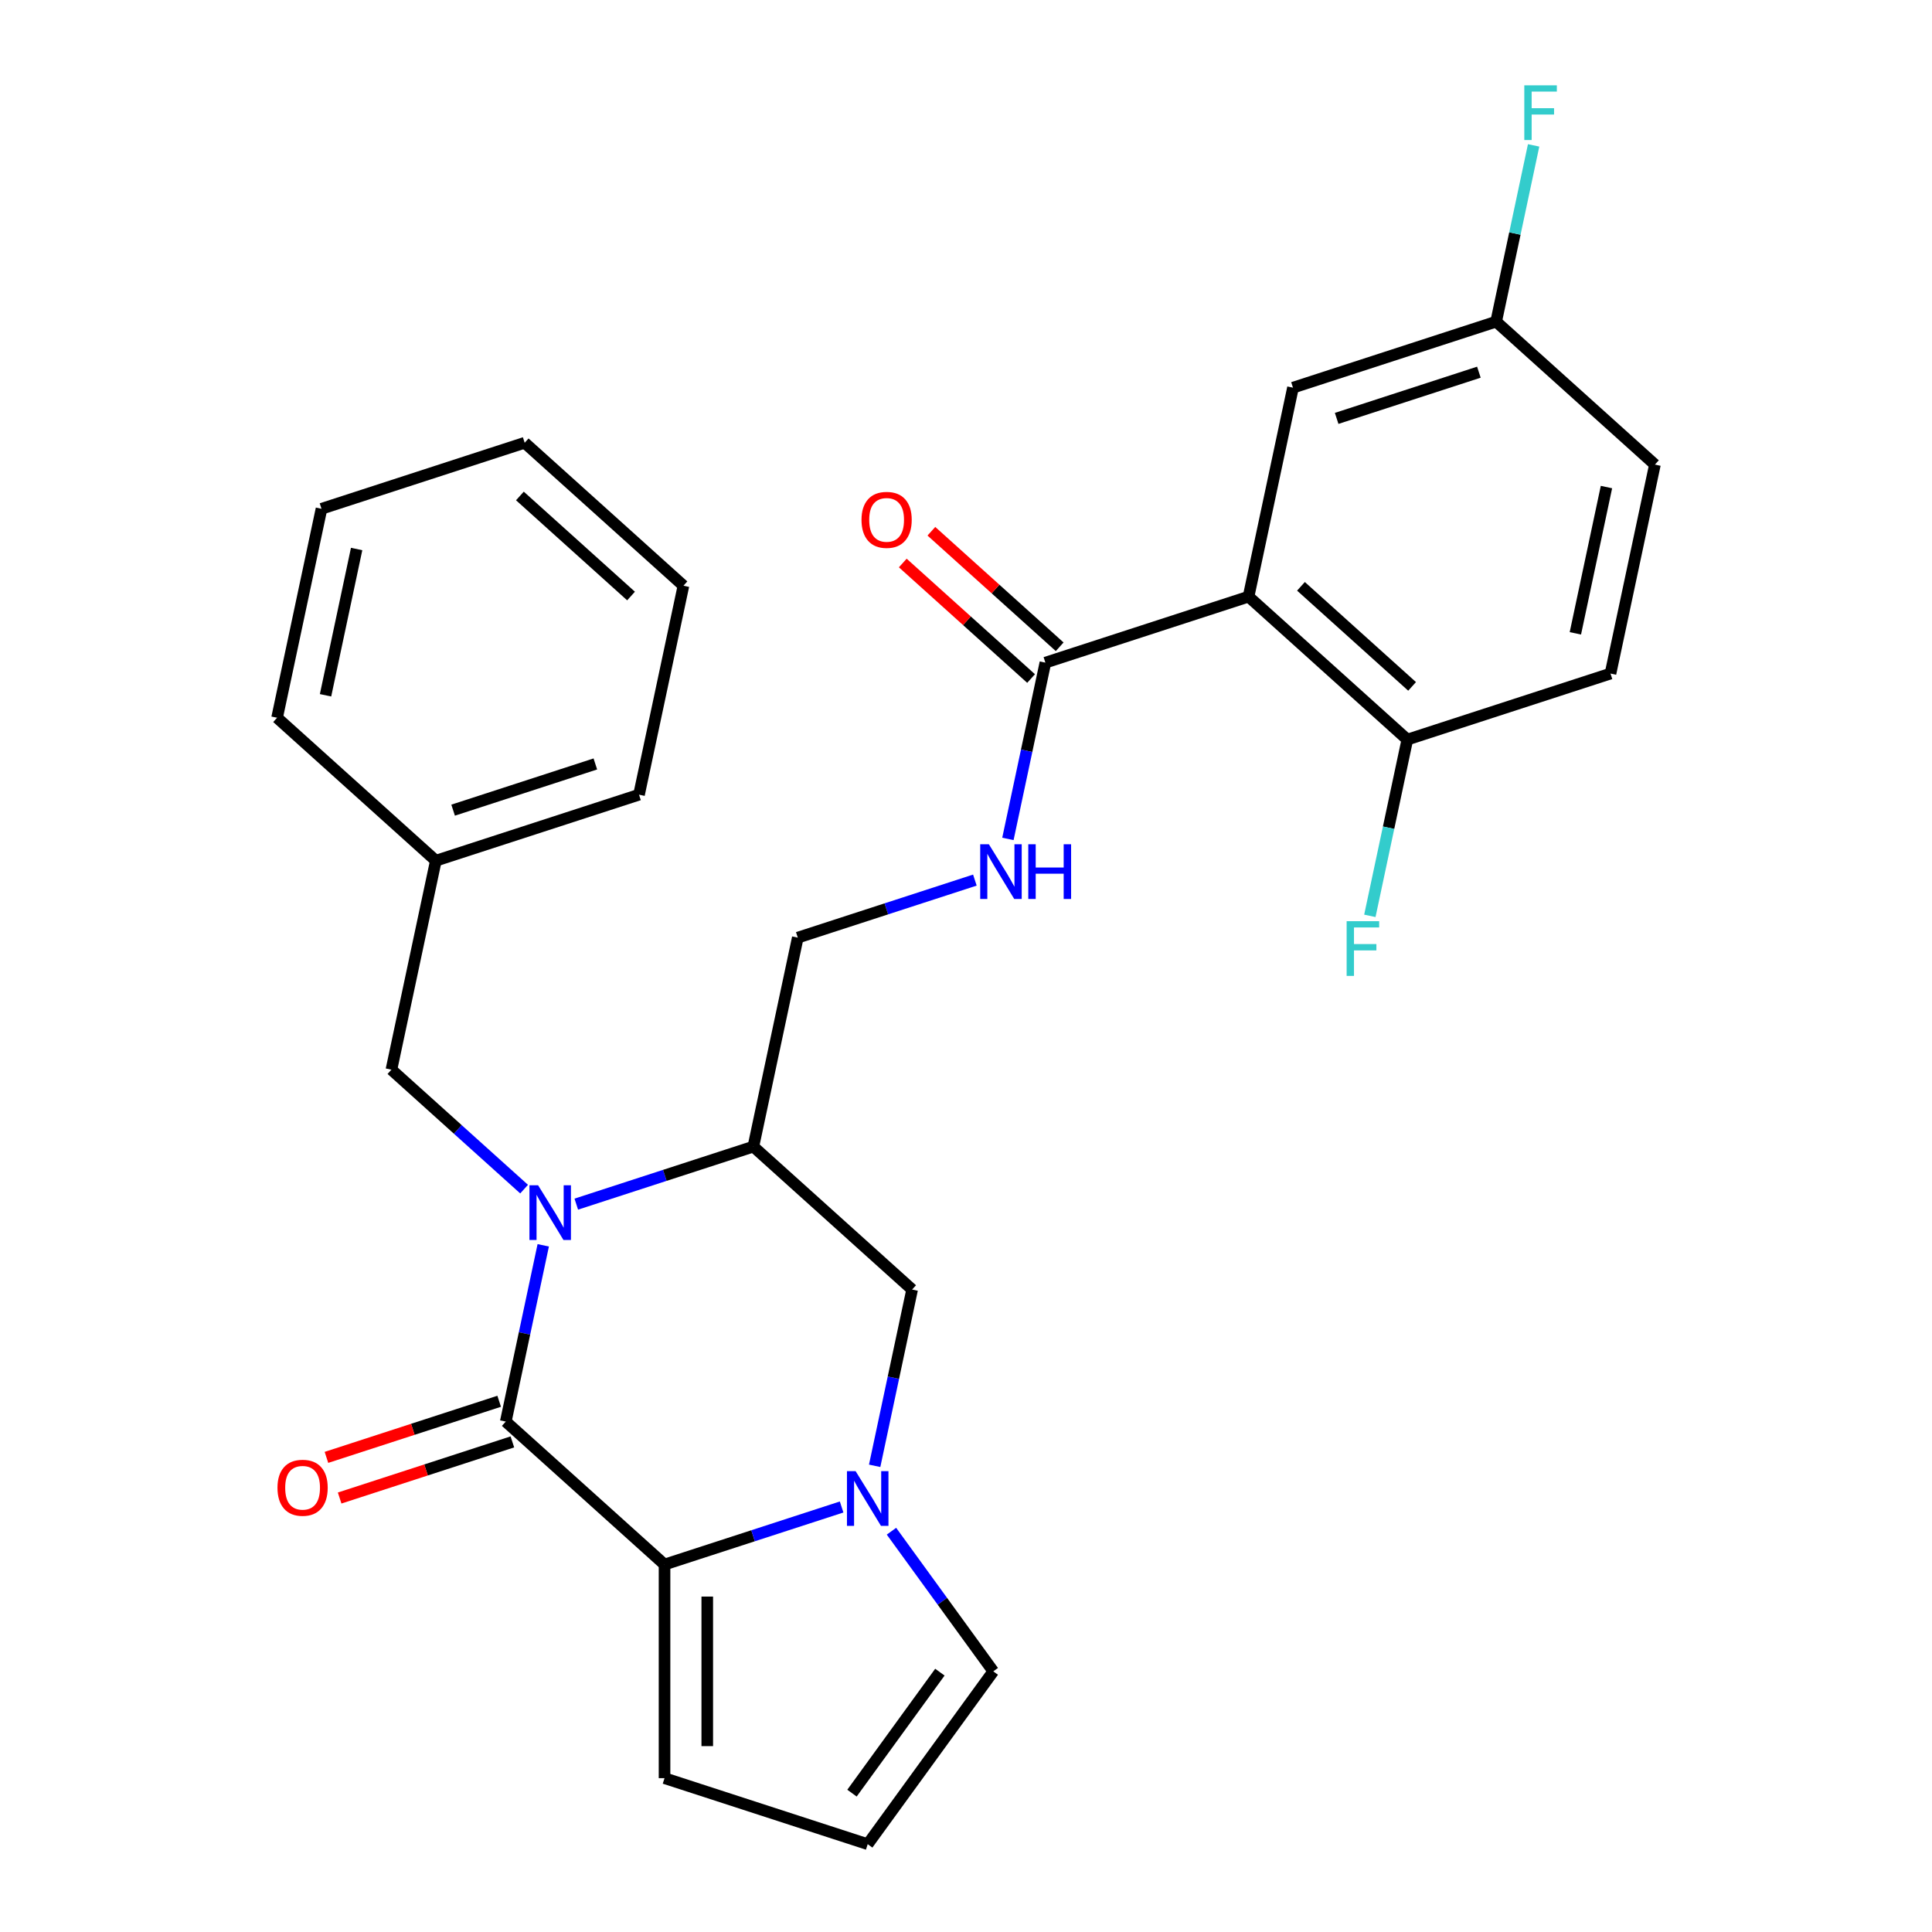 <?xml version='1.0' encoding='iso-8859-1'?>
<svg version='1.1' baseProfile='full'
              xmlns='http://www.w3.org/2000/svg'
                      xmlns:rdkit='http://www.rdkit.org/xml'
                      xmlns:xlink='http://www.w3.org/1999/xlink'
                  xml:space='preserve'
width='1000px' height='1000px' viewBox='0 0 1000 1000'>
<!-- END OF HEADER -->
<rect style='opacity:1.0;fill:#FFFFFF;stroke:none' width='1000' height='1000' x='0' y='0'> </rect>
<path class='bond-0' d='M 281.18,644.572 L 271.483,690.19' style='fill:none;fill-rule:evenodd;stroke:#0000FF;stroke-width:6px;stroke-linecap:butt;stroke-linejoin:miter;stroke-opacity:1' />
<path class='bond-0' d='M 271.483,690.19 L 261.787,735.808' style='fill:none;fill-rule:evenodd;stroke:#000000;stroke-width:6px;stroke-linecap:butt;stroke-linejoin:miter;stroke-opacity:1' />
<path class='bond-1' d='M 298.282,623.26 L 344.112,608.368' style='fill:none;fill-rule:evenodd;stroke:#0000FF;stroke-width:6px;stroke-linecap:butt;stroke-linejoin:miter;stroke-opacity:1' />
<path class='bond-1' d='M 344.112,608.368 L 389.942,593.477' style='fill:none;fill-rule:evenodd;stroke:#000000;stroke-width:6px;stroke-linecap:butt;stroke-linejoin:miter;stroke-opacity:1' />
<path class='bond-2' d='M 271.273,615.488 L 236.938,584.573' style='fill:none;fill-rule:evenodd;stroke:#0000FF;stroke-width:6px;stroke-linecap:butt;stroke-linejoin:miter;stroke-opacity:1' />
<path class='bond-2' d='M 236.938,584.573 L 202.602,553.657' style='fill:none;fill-rule:evenodd;stroke:#000000;stroke-width:6px;stroke-linecap:butt;stroke-linejoin:miter;stroke-opacity:1' />
<path class='bond-3' d='M 261.787,735.808 L 343.962,809.798' style='fill:none;fill-rule:evenodd;stroke:#000000;stroke-width:6px;stroke-linecap:butt;stroke-linejoin:miter;stroke-opacity:1' />
<path class='bond-4' d='M 258.37,725.292 L 213.67,739.816' style='fill:none;fill-rule:evenodd;stroke:#000000;stroke-width:6px;stroke-linecap:butt;stroke-linejoin:miter;stroke-opacity:1' />
<path class='bond-4' d='M 213.67,739.816 L 168.969,754.339' style='fill:none;fill-rule:evenodd;stroke:#FF0000;stroke-width:6px;stroke-linecap:butt;stroke-linejoin:miter;stroke-opacity:1' />
<path class='bond-4' d='M 265.204,746.324 L 220.504,760.848' style='fill:none;fill-rule:evenodd;stroke:#000000;stroke-width:6px;stroke-linecap:butt;stroke-linejoin:miter;stroke-opacity:1' />
<path class='bond-4' d='M 220.504,760.848 L 175.803,775.372' style='fill:none;fill-rule:evenodd;stroke:#FF0000;stroke-width:6px;stroke-linecap:butt;stroke-linejoin:miter;stroke-opacity:1' />
<path class='bond-5' d='M 343.962,809.798 L 343.962,920.375' style='fill:none;fill-rule:evenodd;stroke:#000000;stroke-width:6px;stroke-linecap:butt;stroke-linejoin:miter;stroke-opacity:1' />
<path class='bond-5' d='M 366.077,826.385 L 366.077,903.789' style='fill:none;fill-rule:evenodd;stroke:#000000;stroke-width:6px;stroke-linecap:butt;stroke-linejoin:miter;stroke-opacity:1' />
<path class='bond-6' d='M 343.962,809.798 L 389.792,794.907' style='fill:none;fill-rule:evenodd;stroke:#000000;stroke-width:6px;stroke-linecap:butt;stroke-linejoin:miter;stroke-opacity:1' />
<path class='bond-6' d='M 389.792,794.907 L 435.622,780.016' style='fill:none;fill-rule:evenodd;stroke:#0000FF;stroke-width:6px;stroke-linecap:butt;stroke-linejoin:miter;stroke-opacity:1' />
<path class='bond-7' d='M 452.724,758.704 L 462.42,713.086' style='fill:none;fill-rule:evenodd;stroke:#0000FF;stroke-width:6px;stroke-linecap:butt;stroke-linejoin:miter;stroke-opacity:1' />
<path class='bond-7' d='M 462.42,713.086 L 472.117,667.468' style='fill:none;fill-rule:evenodd;stroke:#000000;stroke-width:6px;stroke-linecap:butt;stroke-linejoin:miter;stroke-opacity:1' />
<path class='bond-8' d='M 461.423,792.553 L 487.772,828.82' style='fill:none;fill-rule:evenodd;stroke:#0000FF;stroke-width:6px;stroke-linecap:butt;stroke-linejoin:miter;stroke-opacity:1' />
<path class='bond-8' d='M 487.772,828.82 L 514.122,865.087' style='fill:none;fill-rule:evenodd;stroke:#000000;stroke-width:6px;stroke-linecap:butt;stroke-linejoin:miter;stroke-opacity:1' />
<path class='bond-9' d='M 646.252,308.816 L 541.087,342.986' style='fill:none;fill-rule:evenodd;stroke:#000000;stroke-width:6px;stroke-linecap:butt;stroke-linejoin:miter;stroke-opacity:1' />
<path class='bond-10' d='M 646.252,308.816 L 728.427,382.806' style='fill:none;fill-rule:evenodd;stroke:#000000;stroke-width:6px;stroke-linecap:butt;stroke-linejoin:miter;stroke-opacity:1' />
<path class='bond-10' d='M 673.376,303.48 L 730.899,355.273' style='fill:none;fill-rule:evenodd;stroke:#000000;stroke-width:6px;stroke-linecap:butt;stroke-linejoin:miter;stroke-opacity:1' />
<path class='bond-11' d='M 646.252,308.816 L 669.242,200.655' style='fill:none;fill-rule:evenodd;stroke:#000000;stroke-width:6px;stroke-linecap:butt;stroke-linejoin:miter;stroke-opacity:1' />
<path class='bond-12' d='M 389.942,593.477 L 472.117,667.468' style='fill:none;fill-rule:evenodd;stroke:#000000;stroke-width:6px;stroke-linecap:butt;stroke-linejoin:miter;stroke-opacity:1' />
<path class='bond-13' d='M 389.942,593.477 L 412.932,485.317' style='fill:none;fill-rule:evenodd;stroke:#000000;stroke-width:6px;stroke-linecap:butt;stroke-linejoin:miter;stroke-opacity:1' />
<path class='bond-14' d='M 541.087,342.986 L 531.391,388.604' style='fill:none;fill-rule:evenodd;stroke:#000000;stroke-width:6px;stroke-linecap:butt;stroke-linejoin:miter;stroke-opacity:1' />
<path class='bond-14' d='M 531.391,388.604 L 521.694,434.222' style='fill:none;fill-rule:evenodd;stroke:#0000FF;stroke-width:6px;stroke-linecap:butt;stroke-linejoin:miter;stroke-opacity:1' />
<path class='bond-15' d='M 548.486,334.769 L 515.281,304.871' style='fill:none;fill-rule:evenodd;stroke:#000000;stroke-width:6px;stroke-linecap:butt;stroke-linejoin:miter;stroke-opacity:1' />
<path class='bond-15' d='M 515.281,304.871 L 482.076,274.973' style='fill:none;fill-rule:evenodd;stroke:#FF0000;stroke-width:6px;stroke-linecap:butt;stroke-linejoin:miter;stroke-opacity:1' />
<path class='bond-15' d='M 533.688,351.204 L 500.483,321.306' style='fill:none;fill-rule:evenodd;stroke:#000000;stroke-width:6px;stroke-linecap:butt;stroke-linejoin:miter;stroke-opacity:1' />
<path class='bond-15' d='M 500.483,321.306 L 467.278,291.408' style='fill:none;fill-rule:evenodd;stroke:#FF0000;stroke-width:6px;stroke-linecap:butt;stroke-linejoin:miter;stroke-opacity:1' />
<path class='bond-16' d='M 504.593,455.534 L 458.762,470.426' style='fill:none;fill-rule:evenodd;stroke:#0000FF;stroke-width:6px;stroke-linecap:butt;stroke-linejoin:miter;stroke-opacity:1' />
<path class='bond-16' d='M 458.762,470.426 L 412.932,485.317' style='fill:none;fill-rule:evenodd;stroke:#000000;stroke-width:6px;stroke-linecap:butt;stroke-linejoin:miter;stroke-opacity:1' />
<path class='bond-17' d='M 202.602,553.657 L 225.593,445.497' style='fill:none;fill-rule:evenodd;stroke:#000000;stroke-width:6px;stroke-linecap:butt;stroke-linejoin:miter;stroke-opacity:1' />
<path class='bond-18' d='M 514.122,865.087 L 449.126,954.545' style='fill:none;fill-rule:evenodd;stroke:#000000;stroke-width:6px;stroke-linecap:butt;stroke-linejoin:miter;stroke-opacity:1' />
<path class='bond-18' d='M 486.481,865.507 L 440.984,928.128' style='fill:none;fill-rule:evenodd;stroke:#000000;stroke-width:6px;stroke-linecap:butt;stroke-linejoin:miter;stroke-opacity:1' />
<path class='bond-19' d='M 728.427,382.806 L 833.592,348.636' style='fill:none;fill-rule:evenodd;stroke:#000000;stroke-width:6px;stroke-linecap:butt;stroke-linejoin:miter;stroke-opacity:1' />
<path class='bond-20' d='M 728.427,382.806 L 718.73,428.424' style='fill:none;fill-rule:evenodd;stroke:#000000;stroke-width:6px;stroke-linecap:butt;stroke-linejoin:miter;stroke-opacity:1' />
<path class='bond-20' d='M 718.73,428.424 L 709.034,474.042' style='fill:none;fill-rule:evenodd;stroke:#33CCCC;stroke-width:6px;stroke-linecap:butt;stroke-linejoin:miter;stroke-opacity:1' />
<path class='bond-21' d='M 343.962,920.375 L 449.126,954.545' style='fill:none;fill-rule:evenodd;stroke:#000000;stroke-width:6px;stroke-linecap:butt;stroke-linejoin:miter;stroke-opacity:1' />
<path class='bond-22' d='M 669.242,200.655 L 774.407,166.485' style='fill:none;fill-rule:evenodd;stroke:#000000;stroke-width:6px;stroke-linecap:butt;stroke-linejoin:miter;stroke-opacity:1' />
<path class='bond-22' d='M 691.851,216.563 L 765.467,192.644' style='fill:none;fill-rule:evenodd;stroke:#000000;stroke-width:6px;stroke-linecap:butt;stroke-linejoin:miter;stroke-opacity:1' />
<path class='bond-23' d='M 833.592,348.636 L 856.582,240.476' style='fill:none;fill-rule:evenodd;stroke:#000000;stroke-width:6px;stroke-linecap:butt;stroke-linejoin:miter;stroke-opacity:1' />
<path class='bond-23' d='M 815.408,327.814 L 831.501,252.102' style='fill:none;fill-rule:evenodd;stroke:#000000;stroke-width:6px;stroke-linecap:butt;stroke-linejoin:miter;stroke-opacity:1' />
<path class='bond-24' d='M 774.407,166.485 L 856.582,240.476' style='fill:none;fill-rule:evenodd;stroke:#000000;stroke-width:6px;stroke-linecap:butt;stroke-linejoin:miter;stroke-opacity:1' />
<path class='bond-25' d='M 774.407,166.485 L 784.104,120.867' style='fill:none;fill-rule:evenodd;stroke:#000000;stroke-width:6px;stroke-linecap:butt;stroke-linejoin:miter;stroke-opacity:1' />
<path class='bond-25' d='M 784.104,120.867 L 793.8,75.249' style='fill:none;fill-rule:evenodd;stroke:#33CCCC;stroke-width:6px;stroke-linecap:butt;stroke-linejoin:miter;stroke-opacity:1' />
<path class='bond-26' d='M 225.593,445.497 L 330.758,411.326' style='fill:none;fill-rule:evenodd;stroke:#000000;stroke-width:6px;stroke-linecap:butt;stroke-linejoin:miter;stroke-opacity:1' />
<path class='bond-26' d='M 234.533,419.338 L 308.149,395.419' style='fill:none;fill-rule:evenodd;stroke:#000000;stroke-width:6px;stroke-linecap:butt;stroke-linejoin:miter;stroke-opacity:1' />
<path class='bond-27' d='M 225.593,445.497 L 143.418,371.506' style='fill:none;fill-rule:evenodd;stroke:#000000;stroke-width:6px;stroke-linecap:butt;stroke-linejoin:miter;stroke-opacity:1' />
<path class='bond-28' d='M 330.758,411.326 L 353.748,303.166' style='fill:none;fill-rule:evenodd;stroke:#000000;stroke-width:6px;stroke-linecap:butt;stroke-linejoin:miter;stroke-opacity:1' />
<path class='bond-29' d='M 143.418,371.506 L 166.408,263.346' style='fill:none;fill-rule:evenodd;stroke:#000000;stroke-width:6px;stroke-linecap:butt;stroke-linejoin:miter;stroke-opacity:1' />
<path class='bond-29' d='M 168.499,359.88 L 184.592,284.168' style='fill:none;fill-rule:evenodd;stroke:#000000;stroke-width:6px;stroke-linecap:butt;stroke-linejoin:miter;stroke-opacity:1' />
<path class='bond-30' d='M 166.408,263.346 L 271.573,229.175' style='fill:none;fill-rule:evenodd;stroke:#000000;stroke-width:6px;stroke-linecap:butt;stroke-linejoin:miter;stroke-opacity:1' />
<path class='bond-31' d='M 353.748,303.166 L 271.573,229.175' style='fill:none;fill-rule:evenodd;stroke:#000000;stroke-width:6px;stroke-linecap:butt;stroke-linejoin:miter;stroke-opacity:1' />
<path class='bond-31' d='M 326.624,308.502 L 269.101,256.709' style='fill:none;fill-rule:evenodd;stroke:#000000;stroke-width:6px;stroke-linecap:butt;stroke-linejoin:miter;stroke-opacity:1' />
<path  class='atom-0' d='M 278.517 613.487
L 287.797 628.487
Q 288.717 629.967, 290.197 632.647
Q 291.677 635.327, 291.757 635.487
L 291.757 613.487
L 295.517 613.487
L 295.517 641.807
L 291.637 641.807
L 281.677 625.407
Q 280.517 623.487, 279.277 621.287
Q 278.077 619.087, 277.717 618.407
L 277.717 641.807
L 274.037 641.807
L 274.037 613.487
L 278.517 613.487
' fill='#0000FF'/>
<path  class='atom-3' d='M 442.866 761.468
L 452.146 776.468
Q 453.066 777.948, 454.546 780.628
Q 456.026 783.308, 456.106 783.468
L 456.106 761.468
L 459.866 761.468
L 459.866 789.788
L 455.986 789.788
L 446.026 773.388
Q 444.866 771.468, 443.626 769.268
Q 442.426 767.068, 442.066 766.388
L 442.066 789.788
L 438.386 789.788
L 438.386 761.468
L 442.866 761.468
' fill='#0000FF'/>
<path  class='atom-8' d='M 511.837 436.987
L 521.117 451.987
Q 522.037 453.467, 523.517 456.147
Q 524.997 458.827, 525.077 458.987
L 525.077 436.987
L 528.837 436.987
L 528.837 465.307
L 524.957 465.307
L 514.997 448.907
Q 513.837 446.987, 512.597 444.787
Q 511.397 442.587, 511.037 441.907
L 511.037 465.307
L 507.357 465.307
L 507.357 436.987
L 511.837 436.987
' fill='#0000FF'/>
<path  class='atom-8' d='M 532.237 436.987
L 536.077 436.987
L 536.077 449.027
L 550.557 449.027
L 550.557 436.987
L 554.397 436.987
L 554.397 465.307
L 550.557 465.307
L 550.557 452.227
L 536.077 452.227
L 536.077 465.307
L 532.237 465.307
L 532.237 436.987
' fill='#0000FF'/>
<path  class='atom-13' d='M 143.622 770.058
Q 143.622 763.258, 146.982 759.458
Q 150.342 755.658, 156.622 755.658
Q 162.902 755.658, 166.262 759.458
Q 169.622 763.258, 169.622 770.058
Q 169.622 776.938, 166.222 780.858
Q 162.822 784.738, 156.622 784.738
Q 150.382 784.738, 146.982 780.858
Q 143.622 776.978, 143.622 770.058
M 156.622 781.538
Q 160.942 781.538, 163.262 778.658
Q 165.622 775.738, 165.622 770.058
Q 165.622 764.498, 163.262 761.698
Q 160.942 758.858, 156.622 758.858
Q 152.302 758.858, 149.942 761.658
Q 147.622 764.458, 147.622 770.058
Q 147.622 775.778, 149.942 778.658
Q 152.302 781.538, 156.622 781.538
' fill='#FF0000'/>
<path  class='atom-17' d='M 445.913 269.076
Q 445.913 262.276, 449.273 258.476
Q 452.633 254.676, 458.913 254.676
Q 465.193 254.676, 468.553 258.476
Q 471.913 262.276, 471.913 269.076
Q 471.913 275.956, 468.513 279.876
Q 465.113 283.756, 458.913 283.756
Q 452.673 283.756, 449.273 279.876
Q 445.913 275.996, 445.913 269.076
M 458.913 280.556
Q 463.233 280.556, 465.553 277.676
Q 467.913 274.756, 467.913 269.076
Q 467.913 263.516, 465.553 260.716
Q 463.233 257.876, 458.913 257.876
Q 454.593 257.876, 452.233 260.676
Q 449.913 263.476, 449.913 269.076
Q 449.913 274.796, 452.233 277.676
Q 454.593 280.556, 458.913 280.556
' fill='#FF0000'/>
<path  class='atom-20' d='M 697.017 476.807
L 713.857 476.807
L 713.857 480.047
L 700.817 480.047
L 700.817 488.647
L 712.417 488.647
L 712.417 491.927
L 700.817 491.927
L 700.817 505.127
L 697.017 505.127
L 697.017 476.807
' fill='#33CCCC'/>
<path  class='atom-23' d='M 788.978 44.165
L 805.818 44.165
L 805.818 47.405
L 792.778 47.405
L 792.778 56.005
L 804.378 56.005
L 804.378 59.285
L 792.778 59.285
L 792.778 72.485
L 788.978 72.485
L 788.978 44.165
' fill='#33CCCC'/>
</svg>
